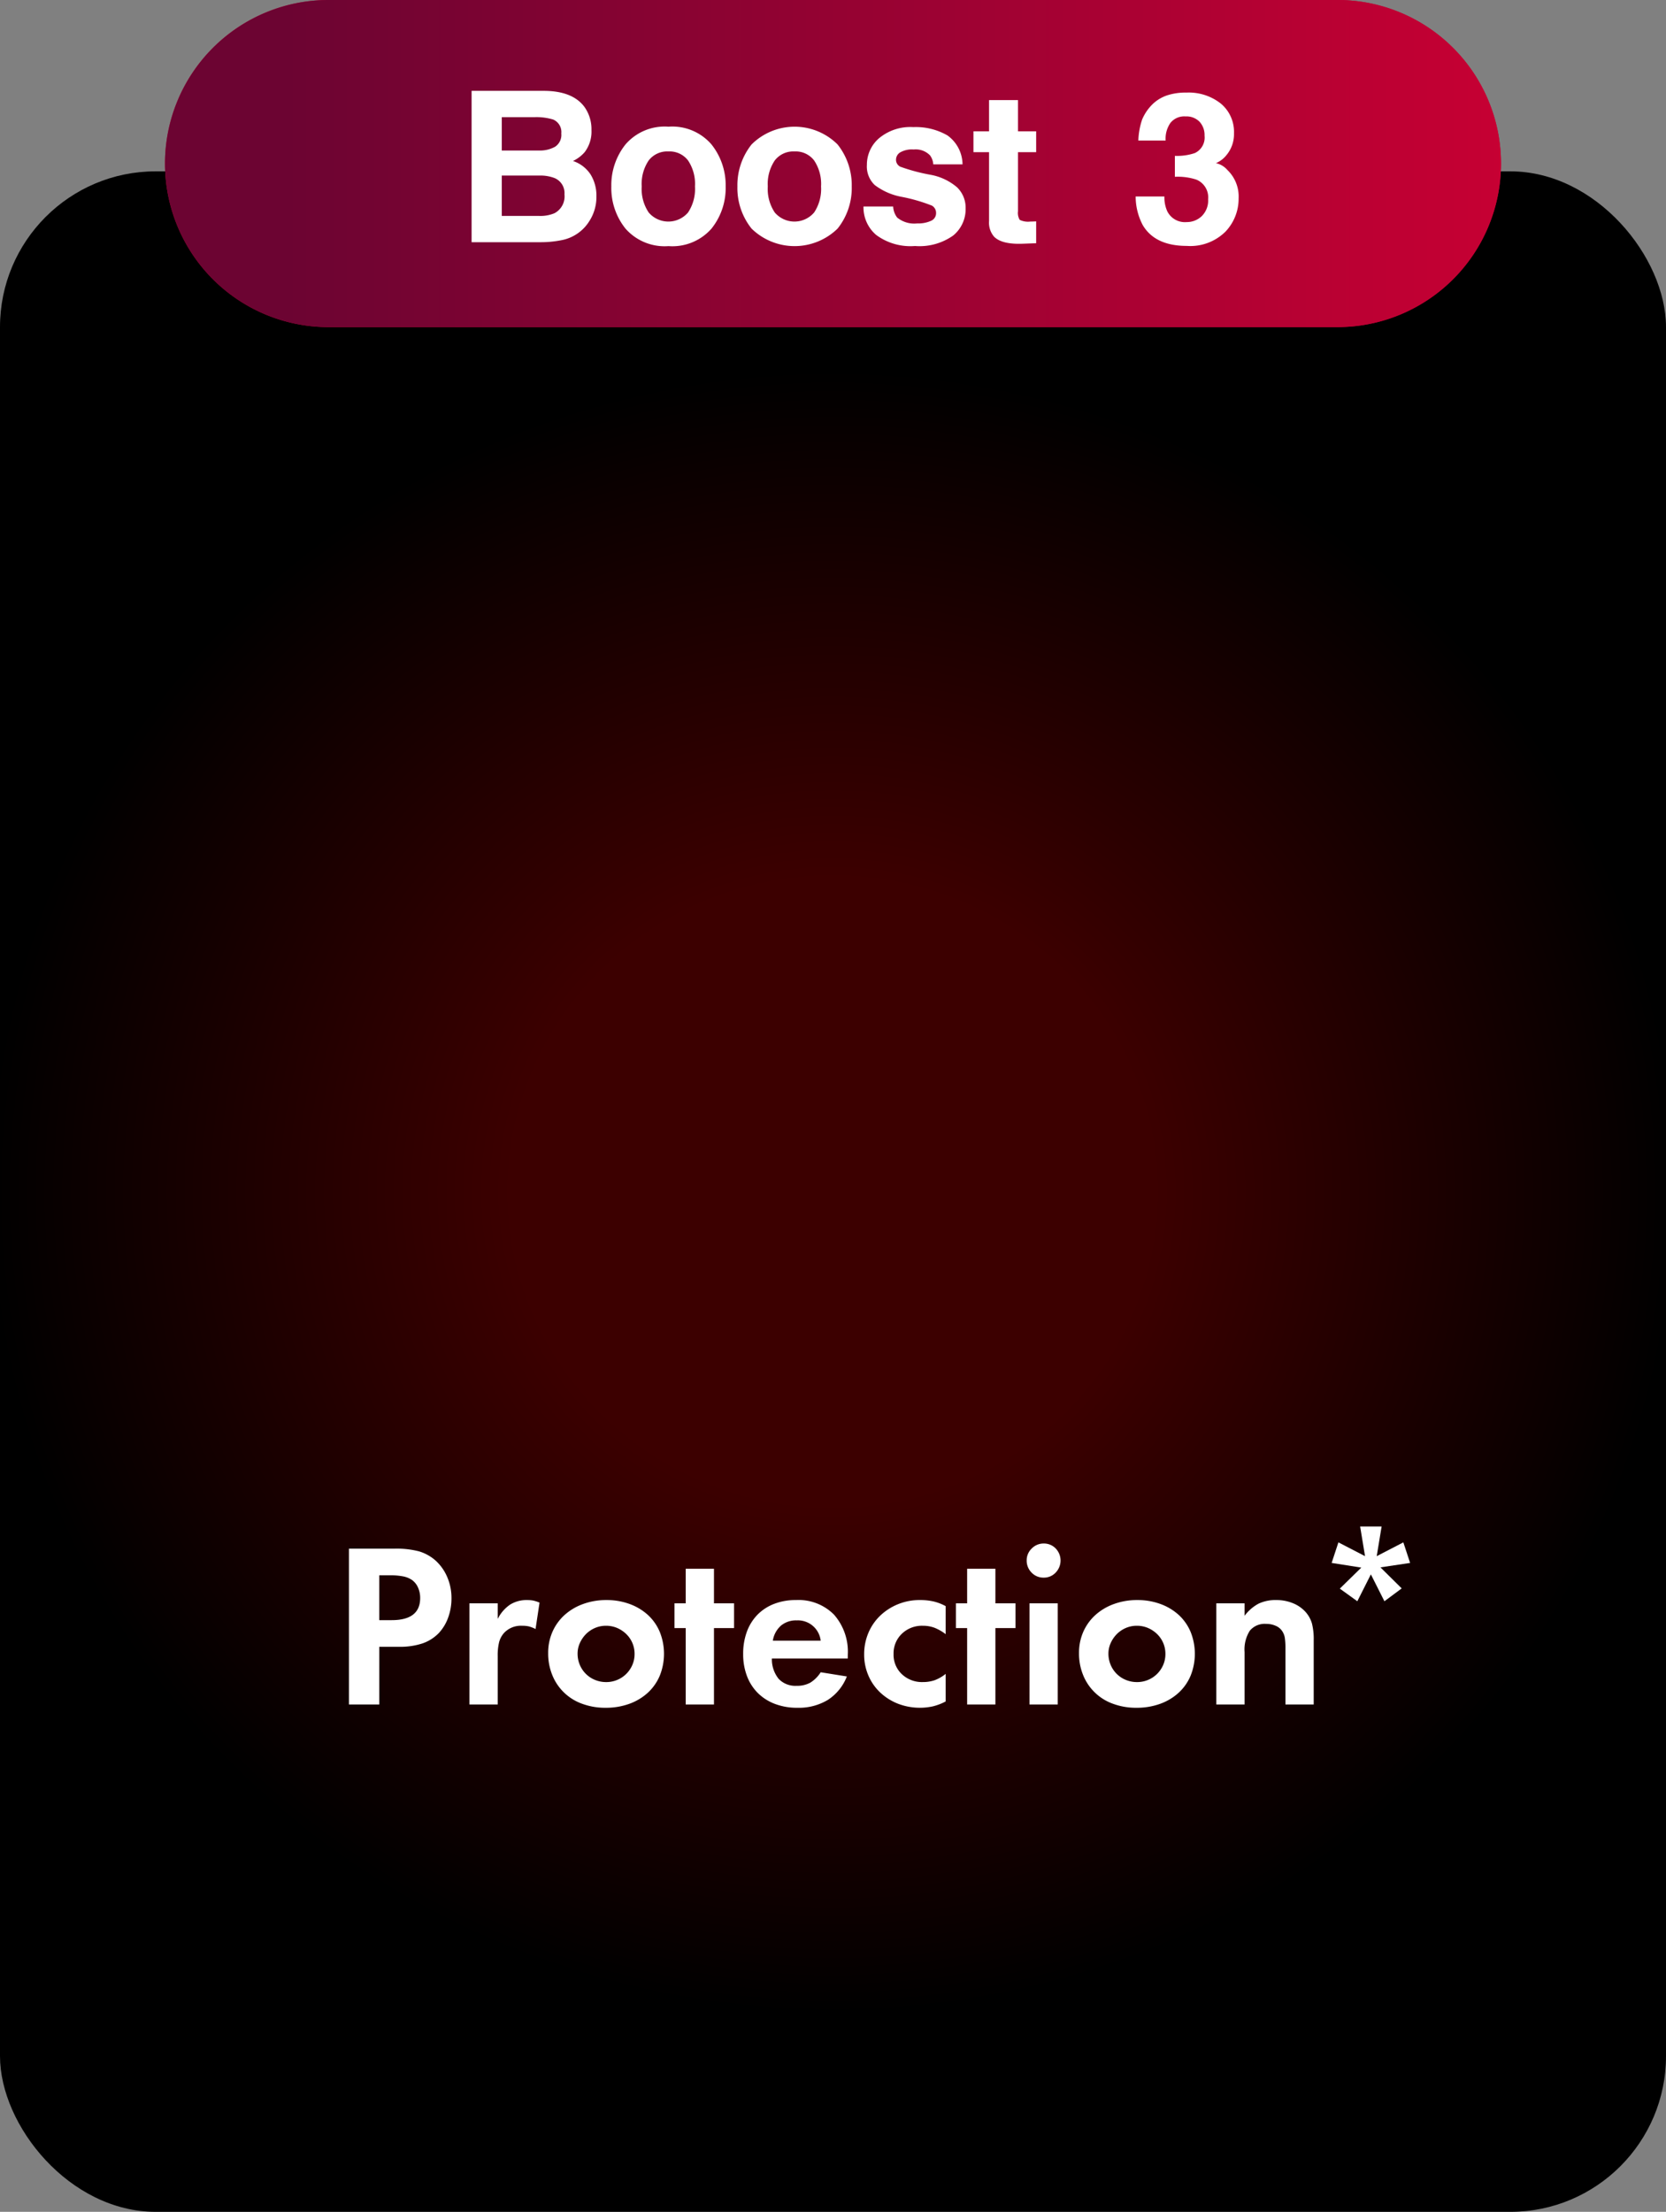 <svg xmlns="http://www.w3.org/2000/svg" xmlns:xlink="http://www.w3.org/1999/xlink" viewBox="0 0 214 284"><rect x="0" y="0" width="214" height="284" fill="#808080" stroke="none"/><defs><style>.fe5c5e3b-4fb5-440e-97fc-9fc042aefdfc{fill:url(#afd7638c-52b0-4d36-9200-1e6dda173996);}.a1949485-a9ef-4b84-8aaf-0cf510319269{fill:#fff;}.a2d1ab1b-fc5a-400e-8b2c-18fba8a6a306{fill:#c60033;}.f91feb6b-e0a4-4836-8460-b64384dcc60a{fill:url(#e577a59e-2563-4fb0-9f36-71f7c12b3df9);}</style><radialGradient id="afd7638c-52b0-4d36-9200-1e6dda173996" cx="107.019" cy="153.001" r="119.362" gradientTransform="translate(-2.097 1.391) scale(1.019 0.991)" gradientUnits="userSpaceOnUse"><stop offset="0.339" stop-color="#3c0000"/><stop offset="0.892"/></radialGradient><linearGradient id="e577a59e-2563-4fb0-9f36-71f7c12b3df9" x1="21.195" y1="21" x2="192.805" y2="21" gradientUnits="userSpaceOnUse"><stop offset="0.091" stop-color="#6c0432"/><stop offset="1" stop-color="#c60033"/></linearGradient></defs><g id="aa37f6a4-e3fb-4c7a-99bd-fa0c65ee9841" data-name="Layer 2"><g id="a3eb8253-bba7-4a14-93aa-1ae19525a05e" data-name="photo_object"><rect class="fe5c5e3b-4fb5-440e-97fc-9fc042aefdfc" y="22" width="214" height="262" rx="20"/></g><g id="ba27e62d-b85d-45f0-9afa-ad5a7f16a767" data-name="design"><path class="a1949485-a9ef-4b84-8aaf-0cf510319269" d="M48.722,218.858h-3.9v-20.01h5.851a11.532,11.532,0,0,1,3.149.345,5.634,5.634,0,0,1,2.131,1.185,6.056,6.056,0,0,1,1.5,2.13,6.792,6.792,0,0,1,.54,2.7,7.177,7.177,0,0,1-.421,2.475,5.817,5.817,0,0,1-1.199,1.995,5.363,5.363,0,0,1-2.101,1.335,9.156,9.156,0,0,1-3.029.435h-2.52Zm1.59-10.83q3.661,0,3.66-2.85a3.227,3.227,0,0,0-.27-1.321,2.378,2.378,0,0,0-.75-.965,2.998,2.998,0,0,0-1.125-.475,8.445,8.445,0,0,0-1.756-.149h-1.35v5.76Z"/><path class="a1949485-a9ef-4b84-8aaf-0cf510319269" d="M63.932,205.868v2.002a4.825,4.825,0,0,1,1.605-1.847,4.004,4.004,0,0,1,2.176-.575,4.241,4.241,0,0,1,.75.06,4.451,4.451,0,0,1,.84.27l-.51,3.39a4.403,4.403,0,0,0-.856-.336,3.858,3.858,0,0,0-.885-.084,2.961,2.961,0,0,0-2.311.927,2.887,2.887,0,0,0-.63,1.182,7.11,7.11,0,0,0-.18,1.779v6.222h-3.63v-12.99Z"/><path class="a1949485-a9ef-4b84-8aaf-0cf510319269" d="M77.897,205.448a8.502,8.502,0,0,1,2.991.51,7.073,7.073,0,0,1,2.345,1.41,6.239,6.239,0,0,1,1.518,2.175,7.542,7.542,0,0,1,0,5.61,6.284,6.284,0,0,1-1.533,2.19,7.054,7.054,0,0,1-2.374,1.425,8.813,8.813,0,0,1-3.066.51,8.502,8.502,0,0,1-2.991-.51,6.468,6.468,0,0,1-3.833-3.66,7.303,7.303,0,0,1-.541-2.85,6.666,6.666,0,0,1,.556-2.745,6.382,6.382,0,0,1,1.549-2.145,7.188,7.188,0,0,1,2.375-1.41A8.621,8.621,0,0,1,77.897,205.448Zm-.061,3.3a3.524,3.524,0,0,0-1.404.283,3.685,3.685,0,0,0-1.15.774,3.882,3.882,0,0,0-.791,1.145,3.259,3.259,0,0,0-.299,1.369,3.654,3.654,0,0,0,.283,1.443,3.565,3.565,0,0,0,1.942,1.934,3.703,3.703,0,0,0,1.449.283,3.629,3.629,0,0,0,3.361-2.202,3.47,3.47,0,0,0,.284-1.398,3.51,3.51,0,0,0-1.076-2.574,3.854,3.854,0,0,0-1.165-.774A3.599,3.599,0,0,0,77.836,208.748Z"/><path class="a1949485-a9ef-4b84-8aaf-0cf510319269" d="M91.711,218.858H88.08v-9.81H86.641v-3.18H88.08v-4.44h3.631v4.44h2.58v3.18h-2.58Z"/><path class="a1949485-a9ef-4b84-8aaf-0cf510319269" d="M99.15,212.948a3.99,3.99,0,0,0,.87,2.618,2.958,2.958,0,0,0,2.31.892,3.476,3.476,0,0,0,1.755-.405,4.224,4.224,0,0,0,1.335-1.335l3.36.54a6.313,6.313,0,0,1-2.445,3.011,7.214,7.214,0,0,1-3.915,1.009,7.958,7.958,0,0,1-2.877-.495,6.26,6.26,0,0,1-2.193-1.395,6.098,6.098,0,0,1-1.398-2.175,7.833,7.833,0,0,1-.491-2.835,8.148,8.148,0,0,1,.475-2.865,6.159,6.159,0,0,1,1.355-2.175,6.021,6.021,0,0,1,2.134-1.395,7.625,7.625,0,0,1,2.816-.495,6.4,6.4,0,0,1,4.89,1.875,7.196,7.196,0,0,1,1.77,5.145v.48Zm6.269-2.28a2.946,2.946,0,0,0-3.09-2.61,3,3,0,0,0-2.025.683,3.255,3.255,0,0,0-1.034,1.927Z"/><path class="a1949485-a9ef-4b84-8aaf-0cf510319269" d="M121.47,209.828a5.874,5.874,0,0,0-1.454-.832,4.278,4.278,0,0,0-1.485-.248,3.715,3.715,0,0,0-2.686,1.026,3.462,3.462,0,0,0-1.064,2.603,3.412,3.412,0,0,0,1.064,2.588,3.744,3.744,0,0,0,2.686,1.012,4.617,4.617,0,0,0,1.515-.233,5.06,5.06,0,0,0,1.425-.817v3.54a7.101,7.101,0,0,1-1.649.63,7.83,7.83,0,0,1-4.488-.345,7.148,7.148,0,0,1-2.276-1.44,6.521,6.521,0,0,1-1.512-2.175,6.745,6.745,0,0,1-.544-2.7,7.005,7.005,0,0,1,.544-2.775,6.651,6.651,0,0,1,1.512-2.205,7.239,7.239,0,0,1,2.276-1.47,7.366,7.366,0,0,1,2.838-.54,7.761,7.761,0,0,1,1.74.18,6.264,6.264,0,0,1,1.56.6Z"/><path class="a1949485-a9ef-4b84-8aaf-0cf510319269" d="M127.86,218.858H124.23v-9.81H122.79v-3.18H124.23v-4.44H127.86v4.44h2.58v3.18h-2.58Z"/><path class="a1949485-a9ef-4b84-8aaf-0cf510319269" d="M134.069,198.188a2.083,2.083,0,0,1,1.53.63,2.228,2.228,0,0,1,0,3.105,2.057,2.057,0,0,1-1.53.645,2.09,2.09,0,0,1-1.56-.645,2.168,2.168,0,0,1-.63-1.575,2.075,2.075,0,0,1,.644-1.515A2.108,2.108,0,0,1,134.069,198.188Zm1.8,20.67h-3.63v-12.99h3.63Z"/><path class="a1949485-a9ef-4b84-8aaf-0cf510319269" d="M146.084,205.448a8.502,8.502,0,0,1,2.991.51,7.073,7.073,0,0,1,2.345,1.41,6.239,6.239,0,0,1,1.518,2.175,7.542,7.542,0,0,1,0,5.61,6.284,6.284,0,0,1-1.533,2.19,7.054,7.054,0,0,1-2.374,1.425,8.813,8.813,0,0,1-3.066.51,8.502,8.502,0,0,1-2.991-.51,6.468,6.468,0,0,1-3.833-3.66,7.303,7.303,0,0,1-.541-2.85,6.666,6.666,0,0,1,.556-2.745,6.382,6.382,0,0,1,1.549-2.145,7.188,7.188,0,0,1,2.375-1.41A8.621,8.621,0,0,1,146.084,205.448Zm-.061,3.3a3.524,3.524,0,0,0-1.404.283,3.683,3.683,0,0,0-1.15.774,3.88,3.88,0,0,0-.791,1.145,3.259,3.259,0,0,0-.299,1.369,3.654,3.654,0,0,0,.283,1.443,3.565,3.565,0,0,0,1.942,1.934,3.703,3.703,0,0,0,1.449.283,3.629,3.629,0,0,0,3.361-2.202,3.47,3.47,0,0,0,.284-1.398,3.51,3.51,0,0,0-1.076-2.574,3.854,3.854,0,0,0-1.165-.774A3.599,3.599,0,0,0,146.023,208.748Z"/><path class="a1949485-a9ef-4b84-8aaf-0cf510319269" d="M159.868,205.868v1.6a5.466,5.466,0,0,1,1.8-1.56,5.104,5.104,0,0,1,2.28-.461,5.571,5.571,0,0,1,2.13.405,4.362,4.362,0,0,1,1.65,1.155,3.809,3.809,0,0,1,.795,1.455,8.194,8.194,0,0,1,.225,2.145v8.25h-3.63v-7.221a8.83,8.83,0,0,0-.075-1.294,2.111,2.111,0,0,0-.285-.812,1.823,1.823,0,0,0-.84-.752,2.97,2.97,0,0,0-1.29-.271,2.47,2.47,0,0,0-2.085.873,4.476,4.476,0,0,0-.675,2.737v6.74h-3.63v-12.99Z"/><path class="a1949485-a9ef-4b84-8aaf-0cf510319269" d="M174.711,196h2.76l-.63,3.81,3.42-1.77.87,2.64-3.811.57,2.731,2.7-2.22,1.65-1.74-3.45-1.74,3.45-2.25-1.62,2.76-2.7-3.81-.6.87-2.64,3.42,1.77Z"/><path class="a2d1ab1b-fc5a-400e-8b2c-18fba8a6a306" d="M171.805,42H42.195a21,21,0,0,1-21-21h0a21,21,0,0,1,21-21H171.805a21,21,0,0,1,21,21h0A21,21,0,0,1,171.805,42Z"/><path class="f91feb6b-e0a4-4836-8460-b64384dcc60a" d="M171.805,42H42.195a21,21,0,0,1-21-21h0a21,21,0,0,1,21-21H171.805a21,21,0,0,1,21,21h0A21,21,0,0,1,171.805,42Z"/><path class="a1949485-a9ef-4b84-8aaf-0cf510319269" d="M69.384,31.099H60.577V11.667h9.44q3.571.053,5.062,2.07a4.931,4.931,0,0,1,.896,2.966,4.343,4.343,0,0,1-.896,2.861,4.645,4.645,0,0,1-1.477,1.107A4.334,4.334,0,0,1,75.85,22.385a5.133,5.133,0,0,1,.759,2.848,5.66,5.66,0,0,1-.871,3.098,5.379,5.379,0,0,1-3.592,2.505A13.612,13.612,0,0,1,69.384,31.099Zm1.924-12.261a1.817,1.817,0,0,0,.791-1.701,1.739,1.739,0,0,0-1.055-1.793,7.464,7.464,0,0,0-2.32-.303H64.452v4.285h4.774A3.969,3.969,0,0,0,71.308,18.838ZM69.291,22.543H64.452v5.181h4.774a4.684,4.684,0,0,0,1.99-.343,2.441,2.441,0,0,0,1.292-2.426,2.084,2.084,0,0,0-1.253-2.083A5.016,5.016,0,0,0,69.291,22.543Z"/><path class="a1949485-a9ef-4b84-8aaf-0cf510319269" d="M91.393,18.549a8.386,8.386,0,0,1,1.819,5.392,8.33,8.33,0,0,1-1.819,5.412A6.685,6.685,0,0,1,85.868,31.6a6.683,6.683,0,0,1-5.524-2.248,8.33,8.33,0,0,1-1.819-5.412,8.386,8.386,0,0,1,1.819-5.392,6.638,6.638,0,0,1,5.524-2.281A6.64,6.64,0,0,1,91.393,18.549Zm-5.537.896a3.003,3.003,0,0,0-2.538,1.167,5.402,5.402,0,0,0-.89,3.329,5.431,5.431,0,0,0,.89,3.335,3.324,3.324,0,0,0,5.069,0,5.458,5.458,0,0,0,.884-3.335,5.428,5.428,0,0,0-.884-3.329A2.984,2.984,0,0,0,85.856,19.445Z"/><path class="a1949485-a9ef-4b84-8aaf-0cf510319269" d="M107.588,18.549a8.386,8.386,0,0,1,1.819,5.392,8.33,8.33,0,0,1-1.819,5.412,7.911,7.911,0,0,1-11.048,0,8.33,8.33,0,0,1-1.819-5.412A8.386,8.386,0,0,1,96.54,18.549a7.83,7.83,0,0,1,11.048,0Zm-5.537.896a3.003,3.003,0,0,0-2.538,1.167,5.402,5.402,0,0,0-.89,3.329,5.431,5.431,0,0,0,.89,3.335,3.324,3.324,0,0,0,5.069,0,5.458,5.458,0,0,0,.884-3.335,5.428,5.428,0,0,0-.884-3.329A2.984,2.984,0,0,0,102.051,19.445Z"/><path class="a1949485-a9ef-4b84-8aaf-0cf510319269" d="M121.7,17.388a4.63,4.63,0,0,1,1.938,3.718h-3.757a2.224,2.224,0,0,0-.409-1.147,2.572,2.572,0,0,0-2.109-.765,3.03,3.03,0,0,0-1.746.382,1.1,1.1,0,0,0-.521.896.982.982,0,0,0,.555.936,23.93,23.93,0,0,0,3.915,1.042,7.2,7.2,0,0,1,3.362,1.595,3.622,3.622,0,0,1,1.107,2.703,4.368,4.368,0,0,1-1.589,3.487,7.466,7.466,0,0,1-4.911,1.351,7.392,7.392,0,0,1-5.003-1.43,4.652,4.652,0,0,1-1.615-3.645h3.81a2.516,2.516,0,0,0,.515,1.424,3.476,3.476,0,0,0,2.584.751,3.935,3.935,0,0,0,1.76-.33,1.056,1.056,0,0,0,.653-.989,1.068,1.068,0,0,0-.527-.962,21.514,21.514,0,0,0-3.916-1.134,8.157,8.157,0,0,1-3.441-1.516,3.287,3.287,0,0,1-1.002-2.584,4.484,4.484,0,0,1,1.562-3.421A6.275,6.275,0,0,1,117.31,16.32,8.142,8.142,0,0,1,121.7,17.388Z"/><path class="a1949485-a9ef-4b84-8aaf-0cf510319269" d="M133.096,28.423v2.808l-1.779.066q-2.665.092-3.639-.923a2.748,2.748,0,0,1-.633-1.991V19.537H125.041V16.861h2.004V12.853h3.717V16.861h2.334v2.676h-2.334V27.131a1.709,1.709,0,0,0,.225,1.101,2.468,2.468,0,0,0,1.371.217c.114,0,.235-.002.362-.007S132.973,28.432,133.096,28.423Z"/><path class="a1949485-a9ef-4b84-8aaf-0cf510319269" d="M150.335,15.793a3.553,3.553,0,0,0-.607,2.254h-3.507a9.393,9.393,0,0,1,.488-2.703,6.081,6.081,0,0,1,1.449-2.07,5.055,5.055,0,0,1,1.754-1.028,7.587,7.587,0,0,1,2.492-.356,6.634,6.634,0,0,1,4.423,1.417,4.722,4.722,0,0,1,1.681,3.804,4.204,4.204,0,0,1-1.002,2.848,3.419,3.419,0,0,1-1.318.989,2.712,2.712,0,0,1,1.476.883,4.718,4.718,0,0,1,1.438,3.639,6.127,6.127,0,0,1-1.682,4.265,6.406,6.406,0,0,1-4.977,1.839q-4.06,0-5.643-2.65a7.863,7.863,0,0,1-.923-3.692H149.57a4.298,4.298,0,0,0,.369,1.899,2.529,2.529,0,0,0,2.491,1.384,2.76,2.76,0,0,0,1.932-.758,2.815,2.815,0,0,0,.824-2.182,2.458,2.458,0,0,0-1.529-2.518,7.761,7.761,0,0,0-2.742-.356V20.012a7.11,7.11,0,0,0,2.558-.356,2.199,2.199,0,0,0,1.253-2.241,2.507,2.507,0,0,0-.64-1.78,2.341,2.341,0,0,0-1.8-.686A2.259,2.259,0,0,0,150.335,15.793Z"/></g></g></svg>